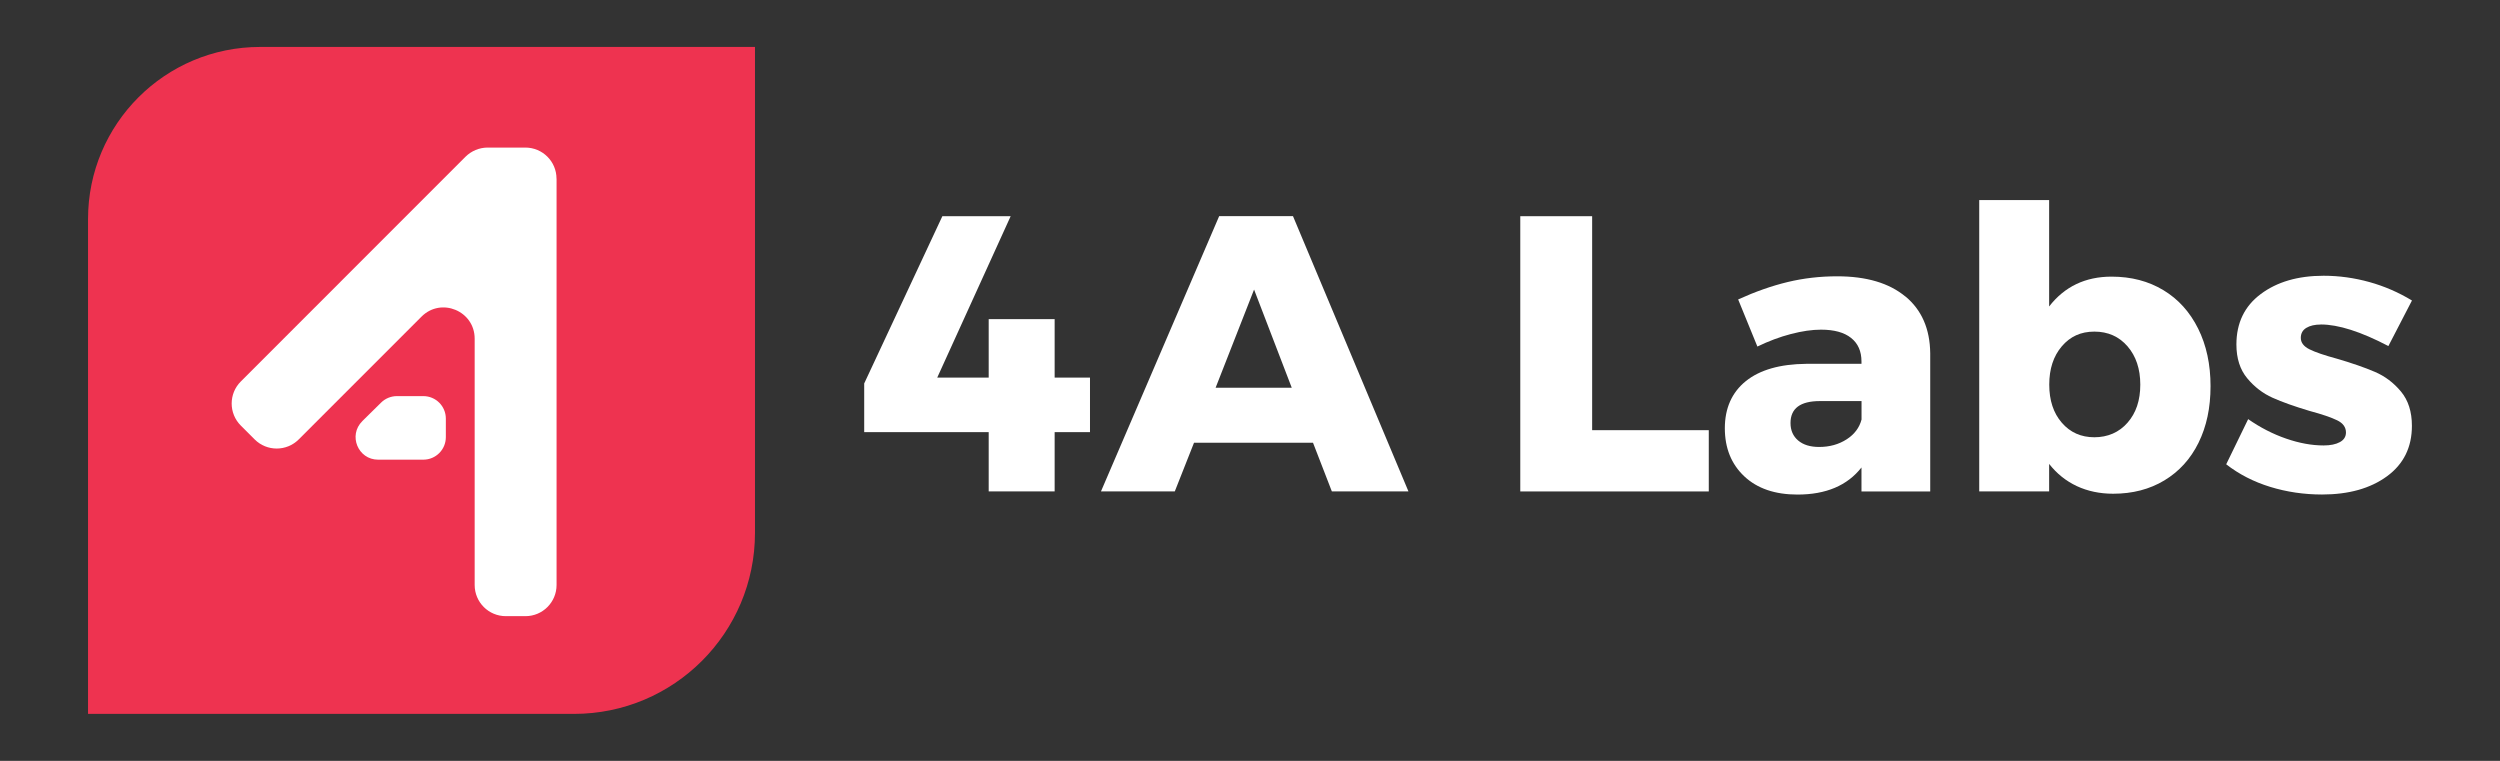 <?xml version="1.0" encoding="UTF-8"?>
<svg id="Layer_1" xmlns="http://www.w3.org/2000/svg" version="1.1" viewBox="0 0 448.42 136.47">
  <rect x="0" y="0" width="448.42" height="136.47" fill="#333333" stroke="none"/>
  <!-- Generator: Adobe Illustrator 29.6.0, SVG Export Plug-In . SVG Version: 2.1.1 Build 207)  -->
  <defs>
    <style>
      .st0 {
        fill: #fff;
      }

      .st1 {
        fill: #ee3350;
      }
    </style>
  </defs>
  <g>
    <path class="st0" d="M195.51,67.72v9.79h-6.34v10.63h-11.83v-10.63h-22.33v-8.73l14.02-30h12.25l-13.17,28.95h9.23v-10.49h11.83v10.49h6.34Z"/>
    <path class="st0" d="M238.89,88.14l-3.38-8.73h-21.34l-3.45,8.73h-13.24l21.2-49.37h13.24l20.71,49.37h-13.73ZM218.04,69.55h13.66l-6.76-17.61-6.9,17.61Z"/>
    <path class="st0" d="M272.69,38.78h12.89v38.38h20.92v10.99h-33.81v-49.37Z"/>
    <path class="st0" d="M341.78,53.18c2.91,2.42,4.39,5.81,4.44,10.18v24.79h-12.33v-4.3c-2.54,3.24-6.36,4.86-11.48,4.86-4.04,0-7.22-1.09-9.54-3.27-2.32-2.18-3.49-5.06-3.49-8.63s1.26-6.43,3.77-8.45c2.51-2.02,6.11-3.05,10.81-3.1h9.93v-.42c0-1.83-.62-3.24-1.87-4.23-1.24-.99-3.04-1.48-5.39-1.48-1.6,0-3.39.26-5.39.78s-4,1.27-6.02,2.25l-3.45-8.45c3.1-1.41,6.07-2.45,8.91-3.13,2.84-.68,5.79-1.02,8.84-1.02,5.26,0,9.34,1.21,12.25,3.63ZM331.22,78.81c1.41-.91,2.3-2.1,2.68-3.56v-3.31h-7.46c-3.52,0-5.28,1.31-5.28,3.94,0,1.31.46,2.36,1.37,3.13.92.78,2.17,1.16,3.77,1.16,1.88,0,3.52-.46,4.93-1.37Z"/>
    <path class="st0" d="M388.05,52.05c2.68,1.62,4.75,3.92,6.23,6.9,1.48,2.98,2.22,6.42,2.22,10.32s-.72,7.23-2.15,10.14-3.48,5.16-6.13,6.76c-2.65,1.6-5.72,2.39-9.19,2.39-2.39,0-4.57-.46-6.52-1.37-1.95-.92-3.6-2.24-4.96-3.98v4.93h-12.54v-52.26h12.54v19.09c2.77-3.57,6.5-5.35,11.2-5.35,3.52,0,6.62.81,9.3,2.43ZM381.61,75.82c1.53-1.74,2.29-4.01,2.29-6.83s-.77-5.11-2.29-6.87-3.51-2.64-5.95-2.64-4.34.88-5.84,2.64c-1.5,1.76-2.25,4.05-2.25,6.87s.75,5.1,2.25,6.83c1.5,1.74,3.45,2.61,5.84,2.61s4.43-.87,5.95-2.61Z"/>
    <path class="st0" d="M416.29,58.21c-1.08,0-1.95.2-2.61.6s-.99,1-.99,1.8c0,.84.52,1.53,1.55,2.04,1.03.52,2.68,1.08,4.93,1.69,2.72.8,4.99,1.58,6.8,2.36,1.81.77,3.37,1.95,4.68,3.52,1.31,1.57,1.97,3.63,1.97,6.16,0,3.85-1.49,6.87-4.47,9.05-2.98,2.18-6.87,3.27-11.65,3.27-3.24,0-6.34-.46-9.3-1.37-2.96-.91-5.59-2.26-7.89-4.05l3.94-8.1c2.16,1.5,4.42,2.67,6.8,3.49,2.37.82,4.61,1.23,6.73,1.23,1.22,0,2.19-.2,2.92-.6s1.09-.97,1.09-1.73c0-.94-.53-1.67-1.58-2.18-1.06-.52-2.71-1.08-4.97-1.69-2.68-.8-4.88-1.58-6.62-2.36s-3.25-1.94-4.54-3.49c-1.29-1.55-1.94-3.57-1.94-6.06,0-3.85,1.45-6.87,4.37-9.05,2.91-2.18,6.67-3.28,11.27-3.28,2.77,0,5.51.38,8.21,1.13,2.7.75,5.25,1.86,7.64,3.31l-4.23,8.17c-4.93-2.58-8.97-3.87-12.11-3.87Z"/>
  </g>
  <g>
    <path class="st1" d="M102.95,128.05H15.79V39.29c0-17.05,13.82-30.87,30.87-30.87h88.76v87.16c0,17.93-14.54,32.47-32.47,32.47"/>
    <path class="st0" d="M99.83,32.06v72.87c0,3.09-2.5,5.59-5.58,5.59h-3.52c-3.09,0-5.59-2.5-5.59-5.59v-44.19c0-4.97-6.01-7.47-9.53-3.95l-22.03,22.03c-2.18,2.18-5.72,2.18-7.9,0l-2.49-2.49c-2.18-2.18-2.18-5.72,0-7.9l40.31-40.32c1.05-1.04,2.47-1.63,3.94-1.64h6.79c3.09,0,5.59,2.49,5.59,5.58"/>
    <path class="st0" d="M64.99,75.53l3.37-3.32c.75-.74,1.77-1.16,2.83-1.16h4.74c2.23,0,4.04,1.8,4.04,4.04v3.32c0,2.23-1.8,4.04-4.04,4.04h-8.11c-3.61,0-5.4-4.38-2.83-6.91"/>
  </g>
</svg>
